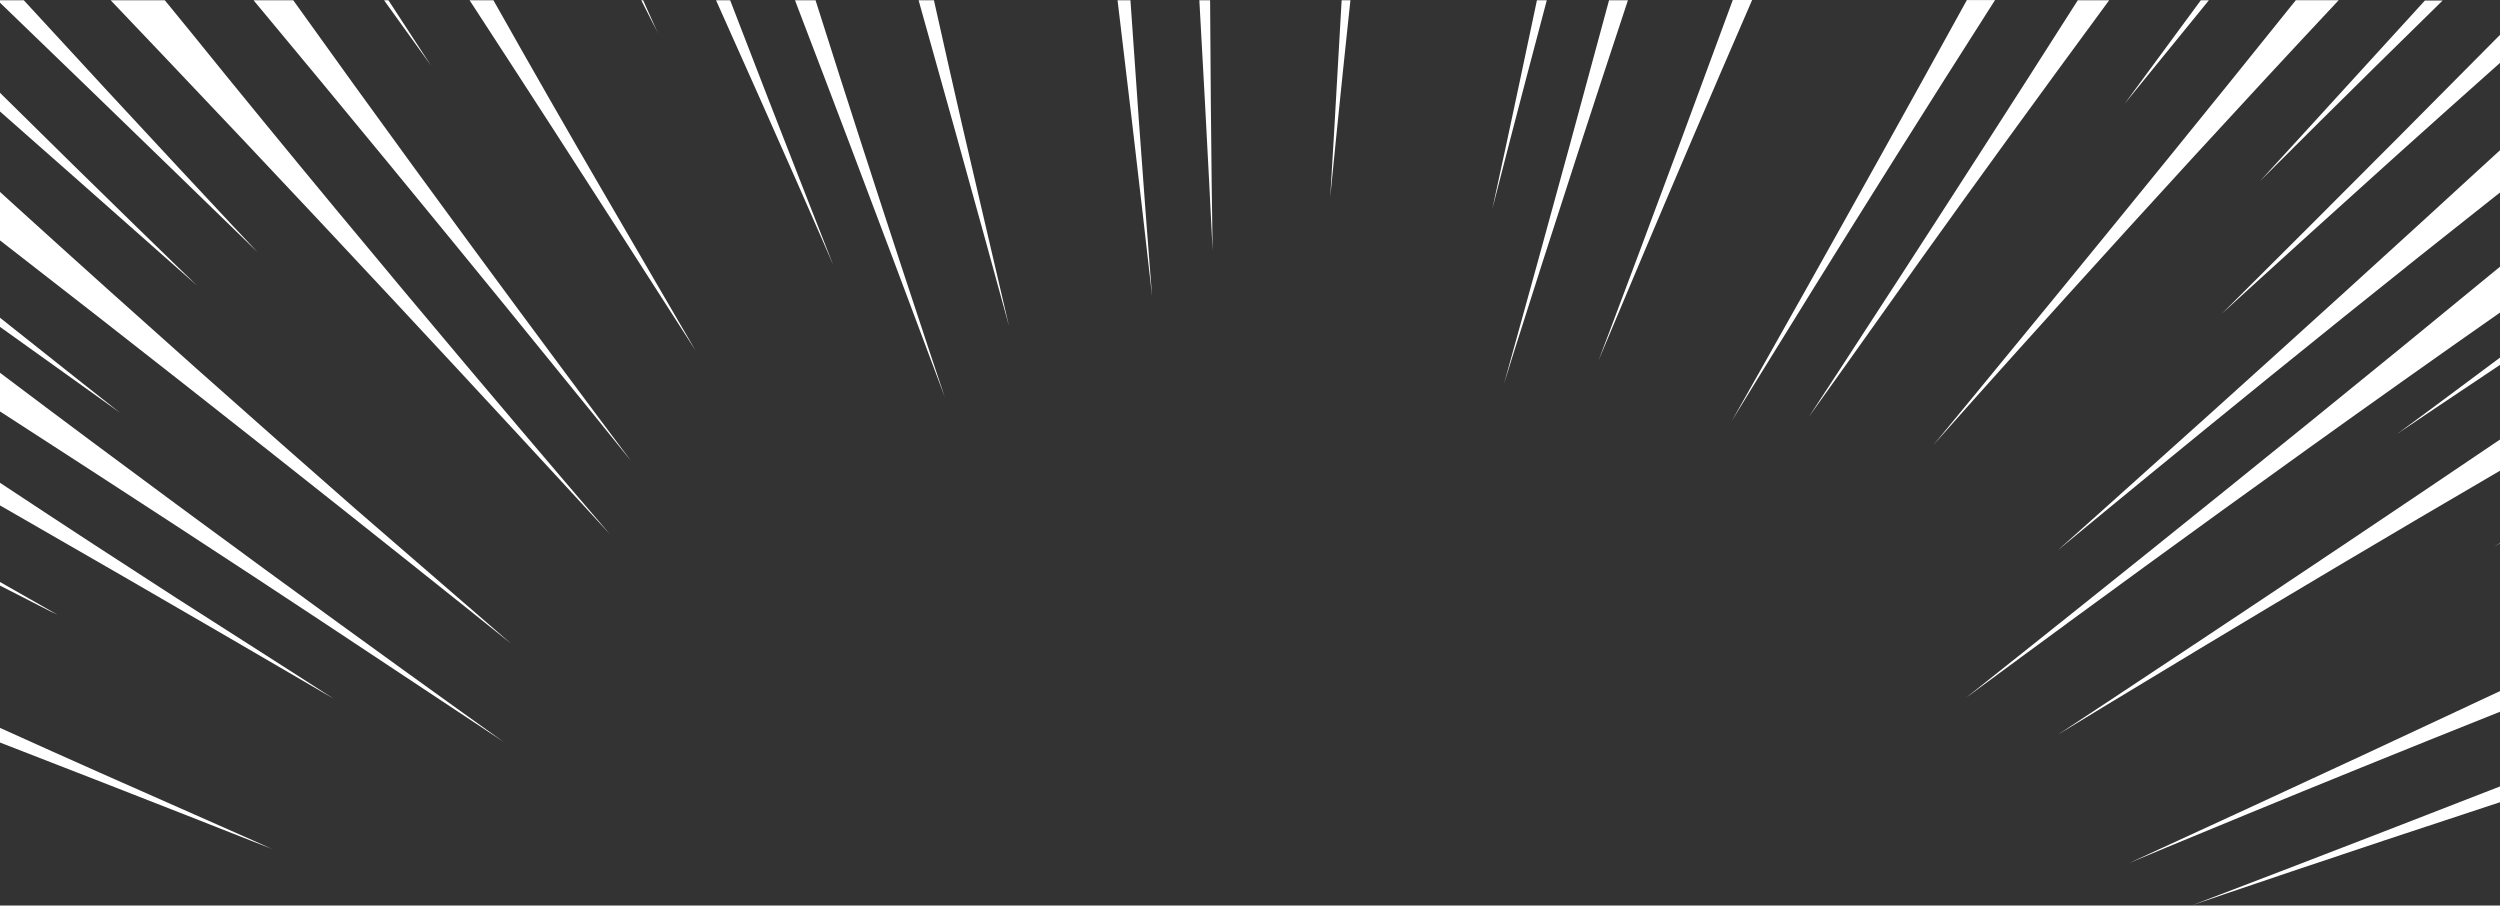 <?xml version="1.0" encoding="UTF-8" standalone="no"?><svg xmlns="http://www.w3.org/2000/svg" xmlns:xlink="http://www.w3.org/1999/xlink" data-name="Layer 1" fill="#ffffff" height="140.5" preserveAspectRatio="xMidYMid meet" version="1" viewBox="65.0 188.7 387.9 140.5" width="387.9" zoomAndPan="magnify"><rect x="65.0" y="188.7" width="387.9" height="140.5" fill="#333333" stroke="none"/><g id="change1_1"><path d="M65,252.54v-6c38.55,29.08,75.76,55.58,78.18,57.3l-27.61-18.3C101.58,276.27,83.62,264.57,65,252.54Z"/></g><g id="change1_2"><path d="M65,267.12v-3.51c10,6.62,19.43,12.76,27.4,17.9,13.37,8.54,22.7,14.51,24.4,15.62C114.17,295.59,92.11,282.68,65,267.12Z"/></g><g id="change1_3"><path d="M65,279.56V279c4.91,2.81,8.13,4.64,8.94,5.09C73.11,283.73,69.89,282.07,65,279.56Z"/></g><g id="change1_4"><path d="M65,303.91v-2.27c5.52,2.49,10.71,4.83,15.45,6.93,14.67,6.5,24.93,11,26.79,11.87C104.84,319.49,87.72,312.72,65,303.91Z"/></g><g id="change1_5"><path d="M188.35,188.74h3.19c10.08,31.84,18.67,57.46,20.05,61.56C210,246.11,200.44,220.31,188.35,188.74Z"/></g><g id="change1_6"><path d="M176.1,188.74h2.19c8.52,22.17,15.11,38.77,16,41.1C193.31,227.51,186,210.8,176.1,188.74Z"/></g><g id="change1_7"><path d="M164.5,188.74h.29c1.23,2.69,2,4.53,2.38,5.25C166.76,193.24,165.86,191.41,164.5,188.74Z"/></g><g id="change1_8"><path d="M137.86,188.74h3.7c6,10.66,11.73,20.63,16.6,29l14.76,25.35C171.11,240.31,156.12,216.75,137.86,188.74Z"/></g><g id="change1_9"><path d="M124.59,188.74h.68l6.61,10.14C131.45,198.29,128.76,194.53,124.59,188.74Z"/></g><g id="change1_10"><path d="M104.34,188.74h6.16c25.39,35.53,50.06,68.33,52.46,71.54C160.38,257.07,133.18,223.34,104.34,188.74Z"/></g><g id="change1_11"><path d="M82.17,188.74h8.4c1.25,1.51,2.47,3,3.72,4.55,30.69,38,62.46,74.92,65.36,78.32-3-3.29-36-39.27-69.64-74.63C87.4,194.22,84.77,191.48,82.17,188.74Z"/></g><g id="change1_12"><path d="M65,189.12v-.38h3.69c17.94,19.54,34,36.69,36.28,39.09C102.53,225.47,84.75,208.15,65,189.12Z"/></g><g id="change1_13"><path d="M65,206V203.1c16.17,16,29.51,28.9,30.57,29.91C94.47,232.06,81.38,220.42,65,206Z"/></g><g id="change1_14"><path d="M65,226v-7.52c.81.75,1.61,1.47,2.42,2.2,19,17.25,38.23,34.29,52.75,47,13.66,11.8,23,19.93,24.15,20.9C141.94,286.67,103.93,256.16,65,226Z"/></g><g id="change1_15"><path d="M65,239.42V238c10.42,8.29,17.76,14.07,18.66,14.77Z"/></g><g id="change1_16"><path d="M298.36,248.24c.58-2.13,7.65-27.37,16.3-59.5h2.93C307,220.72,299,246.11,298.36,248.24Z"/></g><g id="change1_17"><path d="M296.54,221.15c.46-2.06,3.2-14.68,6.93-32.41H305C300.3,206.45,297.06,219.09,296.54,221.15Z"/></g><g id="change1_18"><path d="M274.53,188.74c-1.79,16.71-2.92,28.49-3.13,30.53.12-2,.84-13.77,1.77-30.53Z"/></g><g id="change1_19"><path d="M251.09,188.74h1.67c.12,22.87.39,38.84.39,38.84S252.38,211.61,251.09,188.74Z"/></g><g id="change1_20"><path d="M238.4,188.74h2c1.81,26.74,3.37,46,3.37,46S241.62,215.44,238.4,188.74Z"/></g><g id="change1_21"><path d="M207.53,188.74h2.38c1.54,6.9,3,13.4,4.35,19.27,4.37,18.75,7.29,31.26,7.29,31.26S215.66,217.64,207.53,188.74Z"/></g><g id="change1_22"><path d="M370,297c3.64-2.89,43.39-34.38,82.55-66.63l.36-.29v7.11C412.39,265.54,373.64,294.35,370,297Z"/></g><g id="change1_23"><path d="M384.26,274.1c3-2.69,36-32.07,68.65-62.1v6.56C419.21,245.13,387.3,271.61,384.26,274.1Z"/></g><g id="change1_24"><path d="M409.72,237.39c1.36-1.36,21.43-21.29,43.19-43.29v4.35C430.67,218.22,411.1,236.12,409.72,237.39Z"/></g><g id="change1_25"><path d="M415.68,216.78c1.72-1.88,12.41-13.55,25.57-28H444C429.38,203.07,417.54,214.94,415.68,216.78Z"/></g><g id="change1_26"><path d="M365,257.73c2.51-3.06,29.13-35.22,56.22-69h6.65C397.24,221.42,367.71,254.64,365,257.73Z"/></g><g id="change1_27"><path d="M407.73,188.74c-7,8.58-12,14.72-13.09,16.08,1-1.39,5.52-7.48,11.84-16.08Z"/></g><g id="change1_28"><path d="M363.36,228.51c-9.74,13.7-16.53,23.28-17.74,24.93,2-3.05,20.8-31.75,41.77-64.7h4.87C381.52,203.32,371.4,217.27,363.36,228.51Z"/></g><g id="change1_29"><path d="M333.71,254c1.22-2.15,17.65-31.09,36.47-65.29h4.37C353,222.44,335,251.88,333.71,254Z"/></g><g id="change1_30"><path d="M313,244.7c.39-1,9.52-25.09,20.86-56h3C323.52,219.4,313.46,243.68,313,244.7Z"/></g><g id="change1_31"><path d="M405.12,329.16c2.63-1,22.29-8.49,47.79-18.44v2.45C427.28,321.57,407.77,328.25,405.12,329.16Z"/></g><g id="change1_32"><path d="M395.34,322.62c3.06-1.41,27.5-12.58,57.57-26.69v3.2C422.52,311.25,398.31,321.37,395.34,322.62Z"/></g><g id="change1_33"><path d="M452.08,273.47c.2-.14.47-.3.83-.52V273C452.55,273.22,452.26,273.38,452.08,273.47Z"/></g><g id="change1_34"><path d="M452.91,261.73c-34.42,20.07-64.39,38.39-68.6,40.95,4.21-2.76,34.74-22.87,68.6-45.79Z"/></g><g id="change1_35"><path d="M452.91,245.31c-8.6,5.73-14.6,9.79-16,10.74,1.4-1,7.47-5.5,16-11.87Z"/></g></svg>